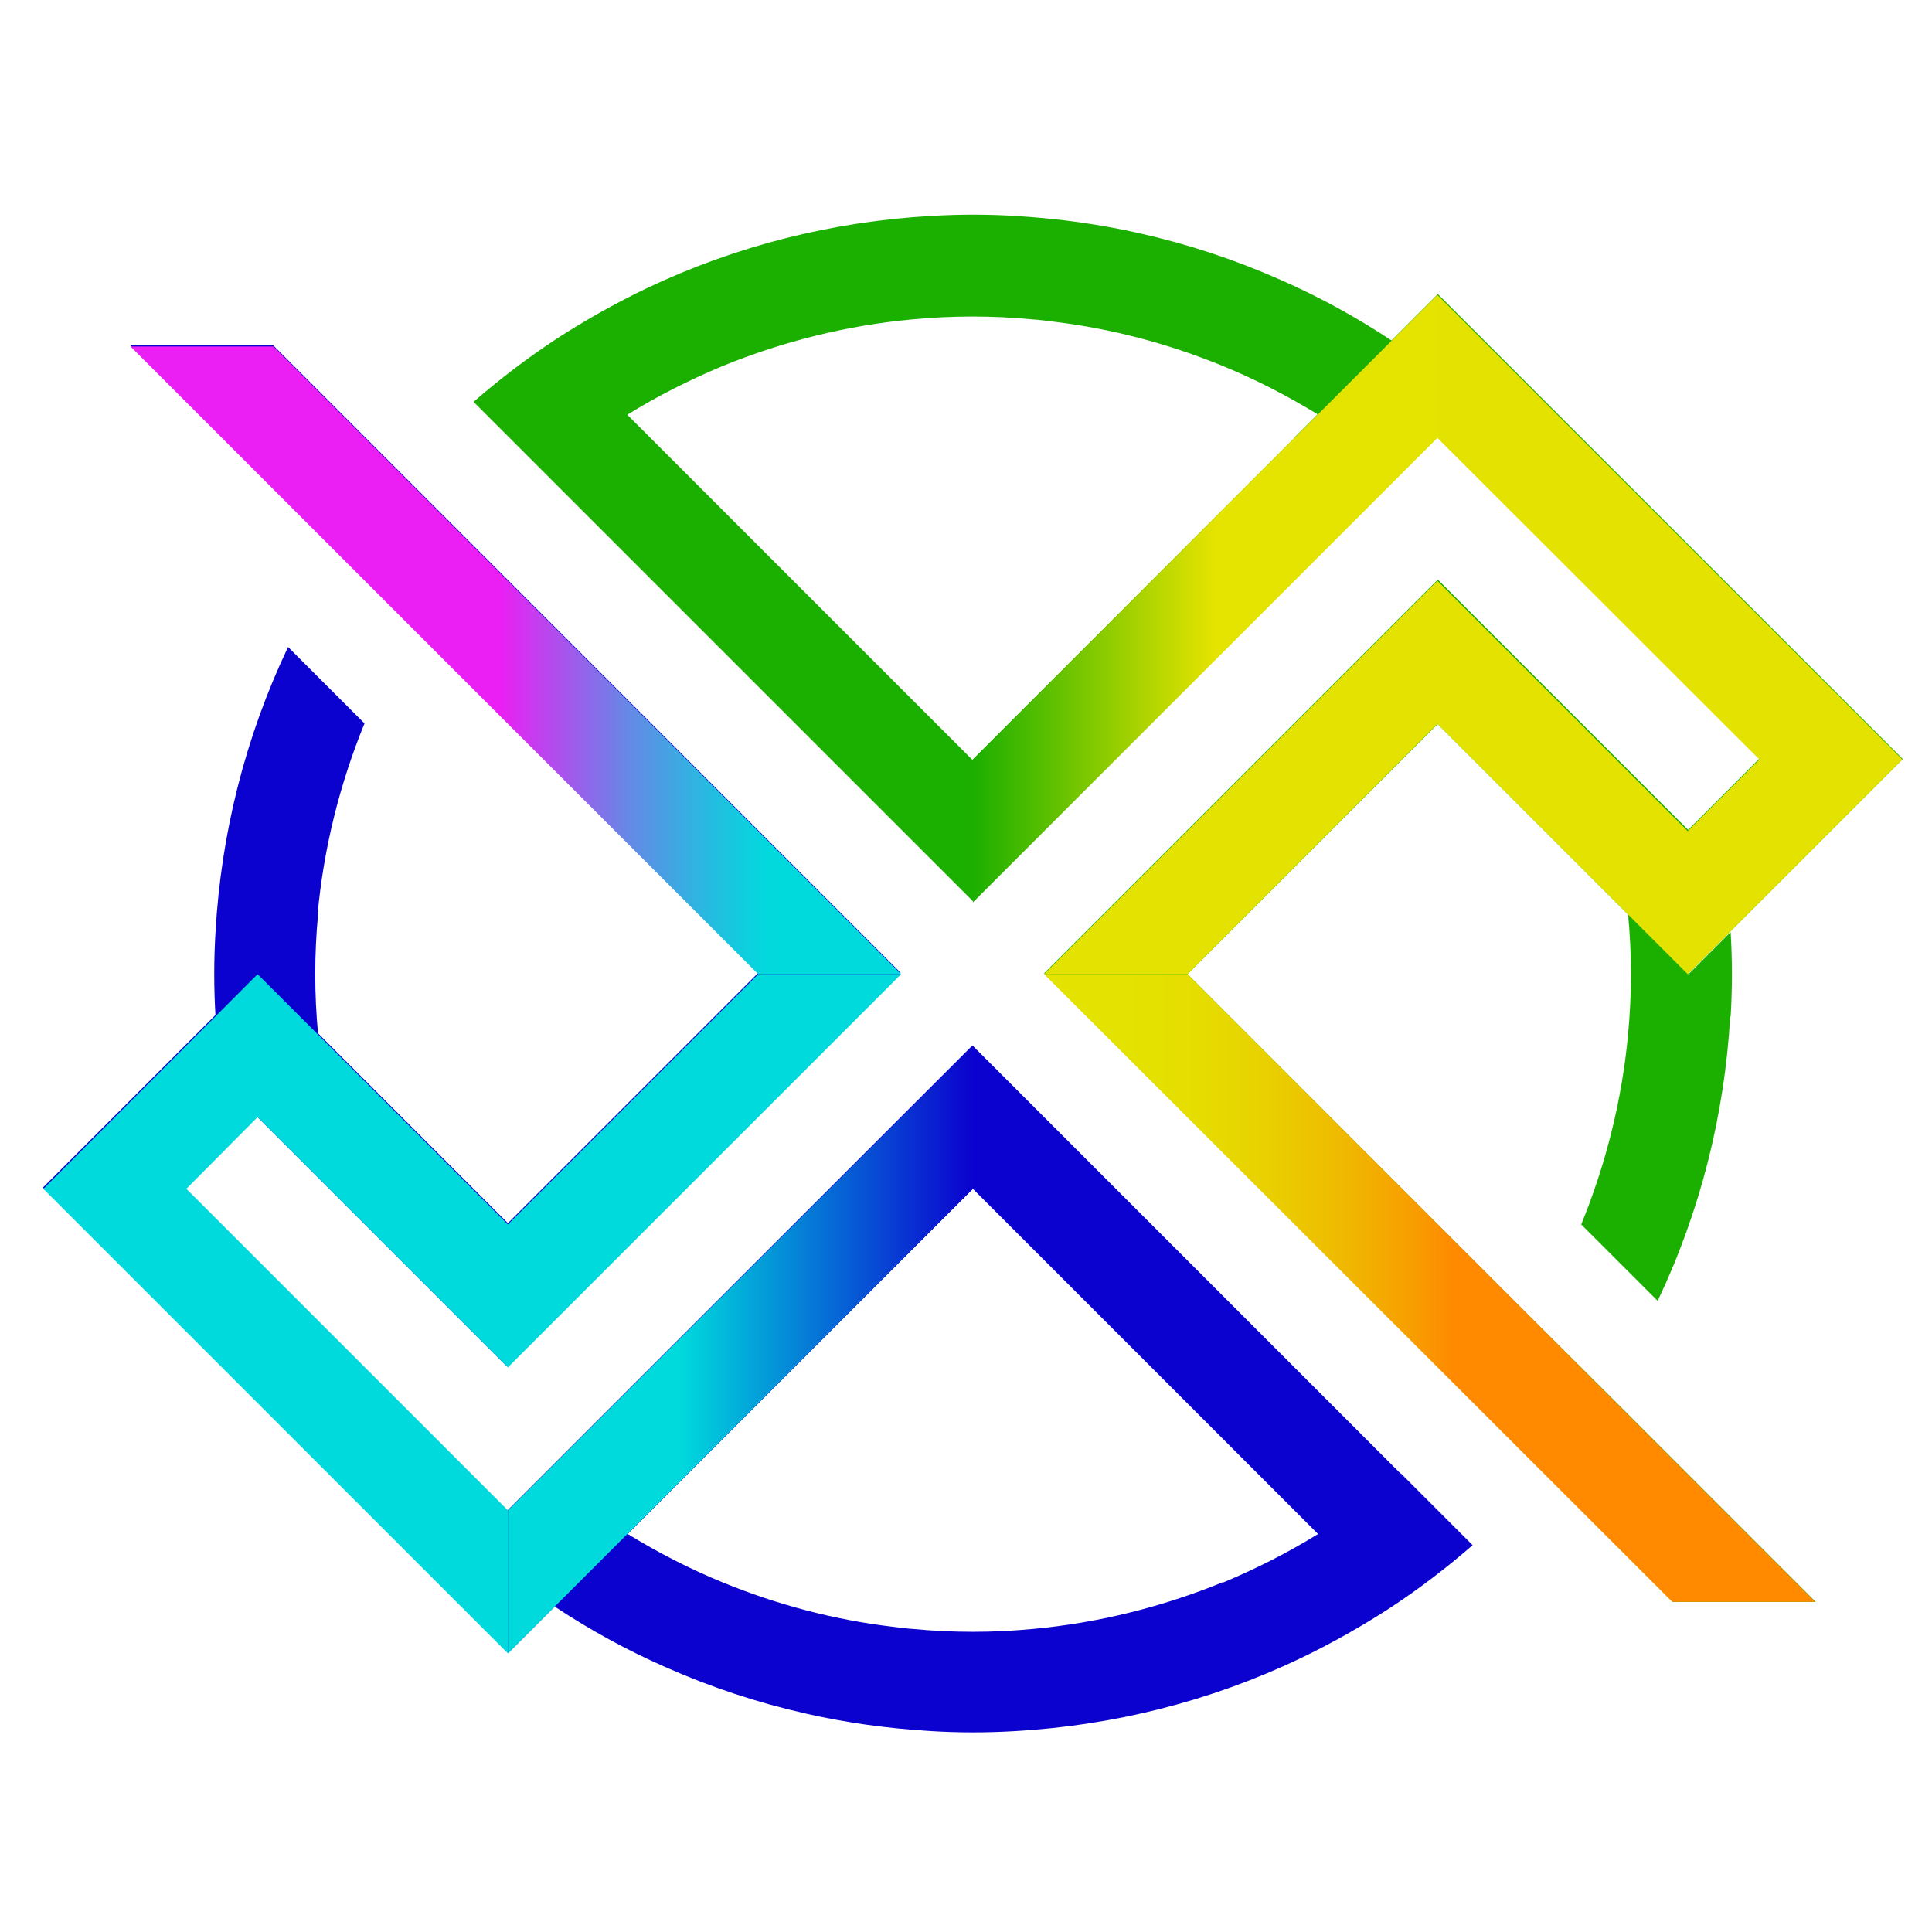 <svg width="45" height="45" viewBox="0 0 45 45" fill="none" xmlns="http://www.w3.org/2000/svg">
<path d="M7.41 21.28C7.32 22.22 7.32 23.16 7.41 24.1L6 22.69L5.02 23.67C4.98 23.02 4.98 22.36 5.02 21.7C5.15 19.42 5.71 17.17 6.71 15.07L8.49 16.85C7.91 18.27 7.54 19.76 7.4 21.27L7.41 21.28Z" fill="#0B02CF"/>
<path d="M33.48 16.86L37.64 21.02L37.9 21.28L39.31 22.69L40.98 21.02L42.65 19.35L44.32 17.68L33.49 6.85L32.41 7.93C31.58 7.38 30.72 6.91 29.83 6.52C28.77 6.05 27.68 5.69 26.57 5.44C26.1 5.33 25.63 5.25 25.16 5.18C24.66 5.11 24.15 5.06 23.65 5.03C23 4.99 22.34 4.99 21.68 5.03C19.4 5.16 17.15 5.72 15.05 6.72C14.32 7.07 13.61 7.47 12.92 7.92C12.27 8.35 11.64 8.83 11.03 9.36L12.7 11.03L15.17 13.5L22.66 20.99L24.33 19.32L26 17.65L31.83 11.82L32.63 11.02L33.49 10.16L38.82 15.49L40.99 17.66L39.9 18.75L39.32 19.33L36.83 16.84L35.16 15.17L33.49 13.5L27.66 19.33L25.99 21L24.32 22.67L25.99 24.34L30.15 28.5L31.82 30.17L35.96 34.31L35.99 34.34L38.96 37.31H42.29L37.66 32.68L37.41 32.43L35.7 30.73L33.49 28.52L31.82 26.85L27.66 22.69L33.49 16.86H33.48ZM30.15 10.2L28.48 11.87L24.32 16.03L22.65 17.7L14.61 9.66C15.32 9.22 16.06 8.85 16.82 8.53C18.24 7.95 19.73 7.58 21.24 7.44C22.18 7.35 23.12 7.35 24.06 7.44C24.21 7.45 24.37 7.47 24.52 7.49C25.87 7.65 27.2 8 28.47 8.52C29.23 8.83 29.97 9.21 30.69 9.65L30.15 10.19V10.2Z" fill="#1BAF00"/>
<path d="M32.62 34.32L30.15 31.85L28.48 30.18L22.65 24.35L20.98 26.02L19.31 27.69L15.15 31.85L13.48 33.52L12.68 34.32L11.82 35.18L10.15 33.51L8.48 31.84L6.48 29.84L4.31 27.67L5.4 26.58L5.98 26L11.81 31.83L13.48 30.16L17.64 26L19.31 24.33L20.98 22.66L6.36 8.04H3.03L7.91 12.92L9.62 14.62L11.83 16.83L17.66 22.66L15.99 24.33L11.83 28.49L6 22.66L5.02 23.64L4.34 24.32L2.67 25.99L1 27.66L2.67 29.33L6.83 33.49L8.5 35.16L10.17 36.83L11.84 38.5L12.92 37.42C13.75 37.97 14.61 38.44 15.5 38.83C16.56 39.3 17.65 39.66 18.76 39.91C19.23 40.02 19.7 40.1 20.17 40.17C20.67 40.24 21.18 40.29 21.68 40.32C22.33 40.36 22.99 40.36 23.65 40.32C25.93 40.19 28.18 39.63 30.28 38.63C31.01 38.28 31.72 37.88 32.41 37.43C33.06 37 33.69 36.52 34.3 35.99L32.63 34.32H32.62ZM28.49 36.85C27.07 37.43 25.58 37.8 24.07 37.94C23.13 38.03 22.19 38.03 21.25 37.94C21.1 37.93 20.94 37.91 20.79 37.89C19.44 37.73 18.11 37.38 16.84 36.86C16.08 36.55 15.34 36.17 14.62 35.73L22.66 27.69L30.7 35.73C29.99 36.17 29.25 36.54 28.49 36.86V36.85Z" fill="#0B02CF"/>
<path d="M40.3 23.67C40.17 25.95 39.61 28.2 38.61 30.3L36.83 28.52C37.41 27.1 37.78 25.61 37.92 24.1C38.01 23.16 38.01 22.22 37.92 21.28L39.33 22.69L40.31 21.71C40.35 22.36 40.35 23.02 40.31 23.68L40.3 23.67Z" fill="#1BAF00"/>
<path d="M22.66 17.69L33.48 6.87V10.2L22.66 21.02V17.69Z" fill="url(#paint0_linear_120_87)"/>
<path d="M27.66 22.69H24.32L38.95 37.31H42.28L27.66 22.69Z" fill="url(#paint1_linear_120_87)"/>
<path d="M3.04 8.07H6.37L20.99 22.69H17.66L3.04 8.07Z" fill="url(#paint2_linear_120_87)"/>
<path d="M11.83 38.51V35.18L22.66 24.36V27.69L11.83 38.51Z" fill="url(#paint3_linear_120_87)"/>
<path d="M20.99 22.69H17.66L11.83 28.52L6 22.69L1.01 27.69L11.83 38.51V35.18L4.34 27.69L6 26.02L11.83 31.85L20.99 22.69Z" fill="#00DADD"/>
<path d="M33.48 6.87V10.2L40.98 17.69L39.31 19.36L33.48 13.53L24.32 22.69H27.66L33.48 16.86L39.31 22.69L44.31 17.69L33.48 6.87Z" fill="#E4E200"/>
<defs>
<linearGradient id="paint0_linear_120_87" x1="22.66" y1="13.95" x2="33.48" y2="13.95" gradientUnits="userSpaceOnUse">
<stop stop-color="#1BAF00"/>
<stop offset="0.36" stop-color="#AAD300"/>
<stop offset="0.52" stop-color="#E5E300"/>
</linearGradient>
<linearGradient id="paint1_linear_120_87" x1="24.32" y1="30" x2="42.28" y2="30" gradientUnits="userSpaceOnUse">
<stop offset="0.11" stop-color="#E4E200"/>
<stop offset="0.2" stop-color="#E5DD00"/>
<stop offset="0.29" stop-color="#E9D000"/>
<stop offset="0.38" stop-color="#EFBB00"/>
<stop offset="0.48" stop-color="#F89D00"/>
<stop offset="0.53" stop-color="#FF8A00"/>
</linearGradient>
<linearGradient id="paint2_linear_120_87" x1="20.99" y1="15.38" x2="3.04" y2="15.38" gradientUnits="userSpaceOnUse">
<stop offset="0.17" stop-color="#00DADD"/>
<stop offset="0.2" stop-color="#0DCFDE"/>
<stop offset="0.27" stop-color="#31B2E1"/>
<stop offset="0.36" stop-color="#6A85E6"/>
<stop offset="0.46" stop-color="#B946EE"/>
<stop offset="0.52" stop-color="#EB1FF3"/>
</linearGradient>
<linearGradient id="paint3_linear_120_87" x1="22.66" y1="31.43" x2="11.83" y2="31.43" gradientUnits="userSpaceOnUse">
<stop stop-color="#0B02CF"/>
<stop offset="0.63" stop-color="#00DADD"/>
</linearGradient>
</defs>
</svg>
